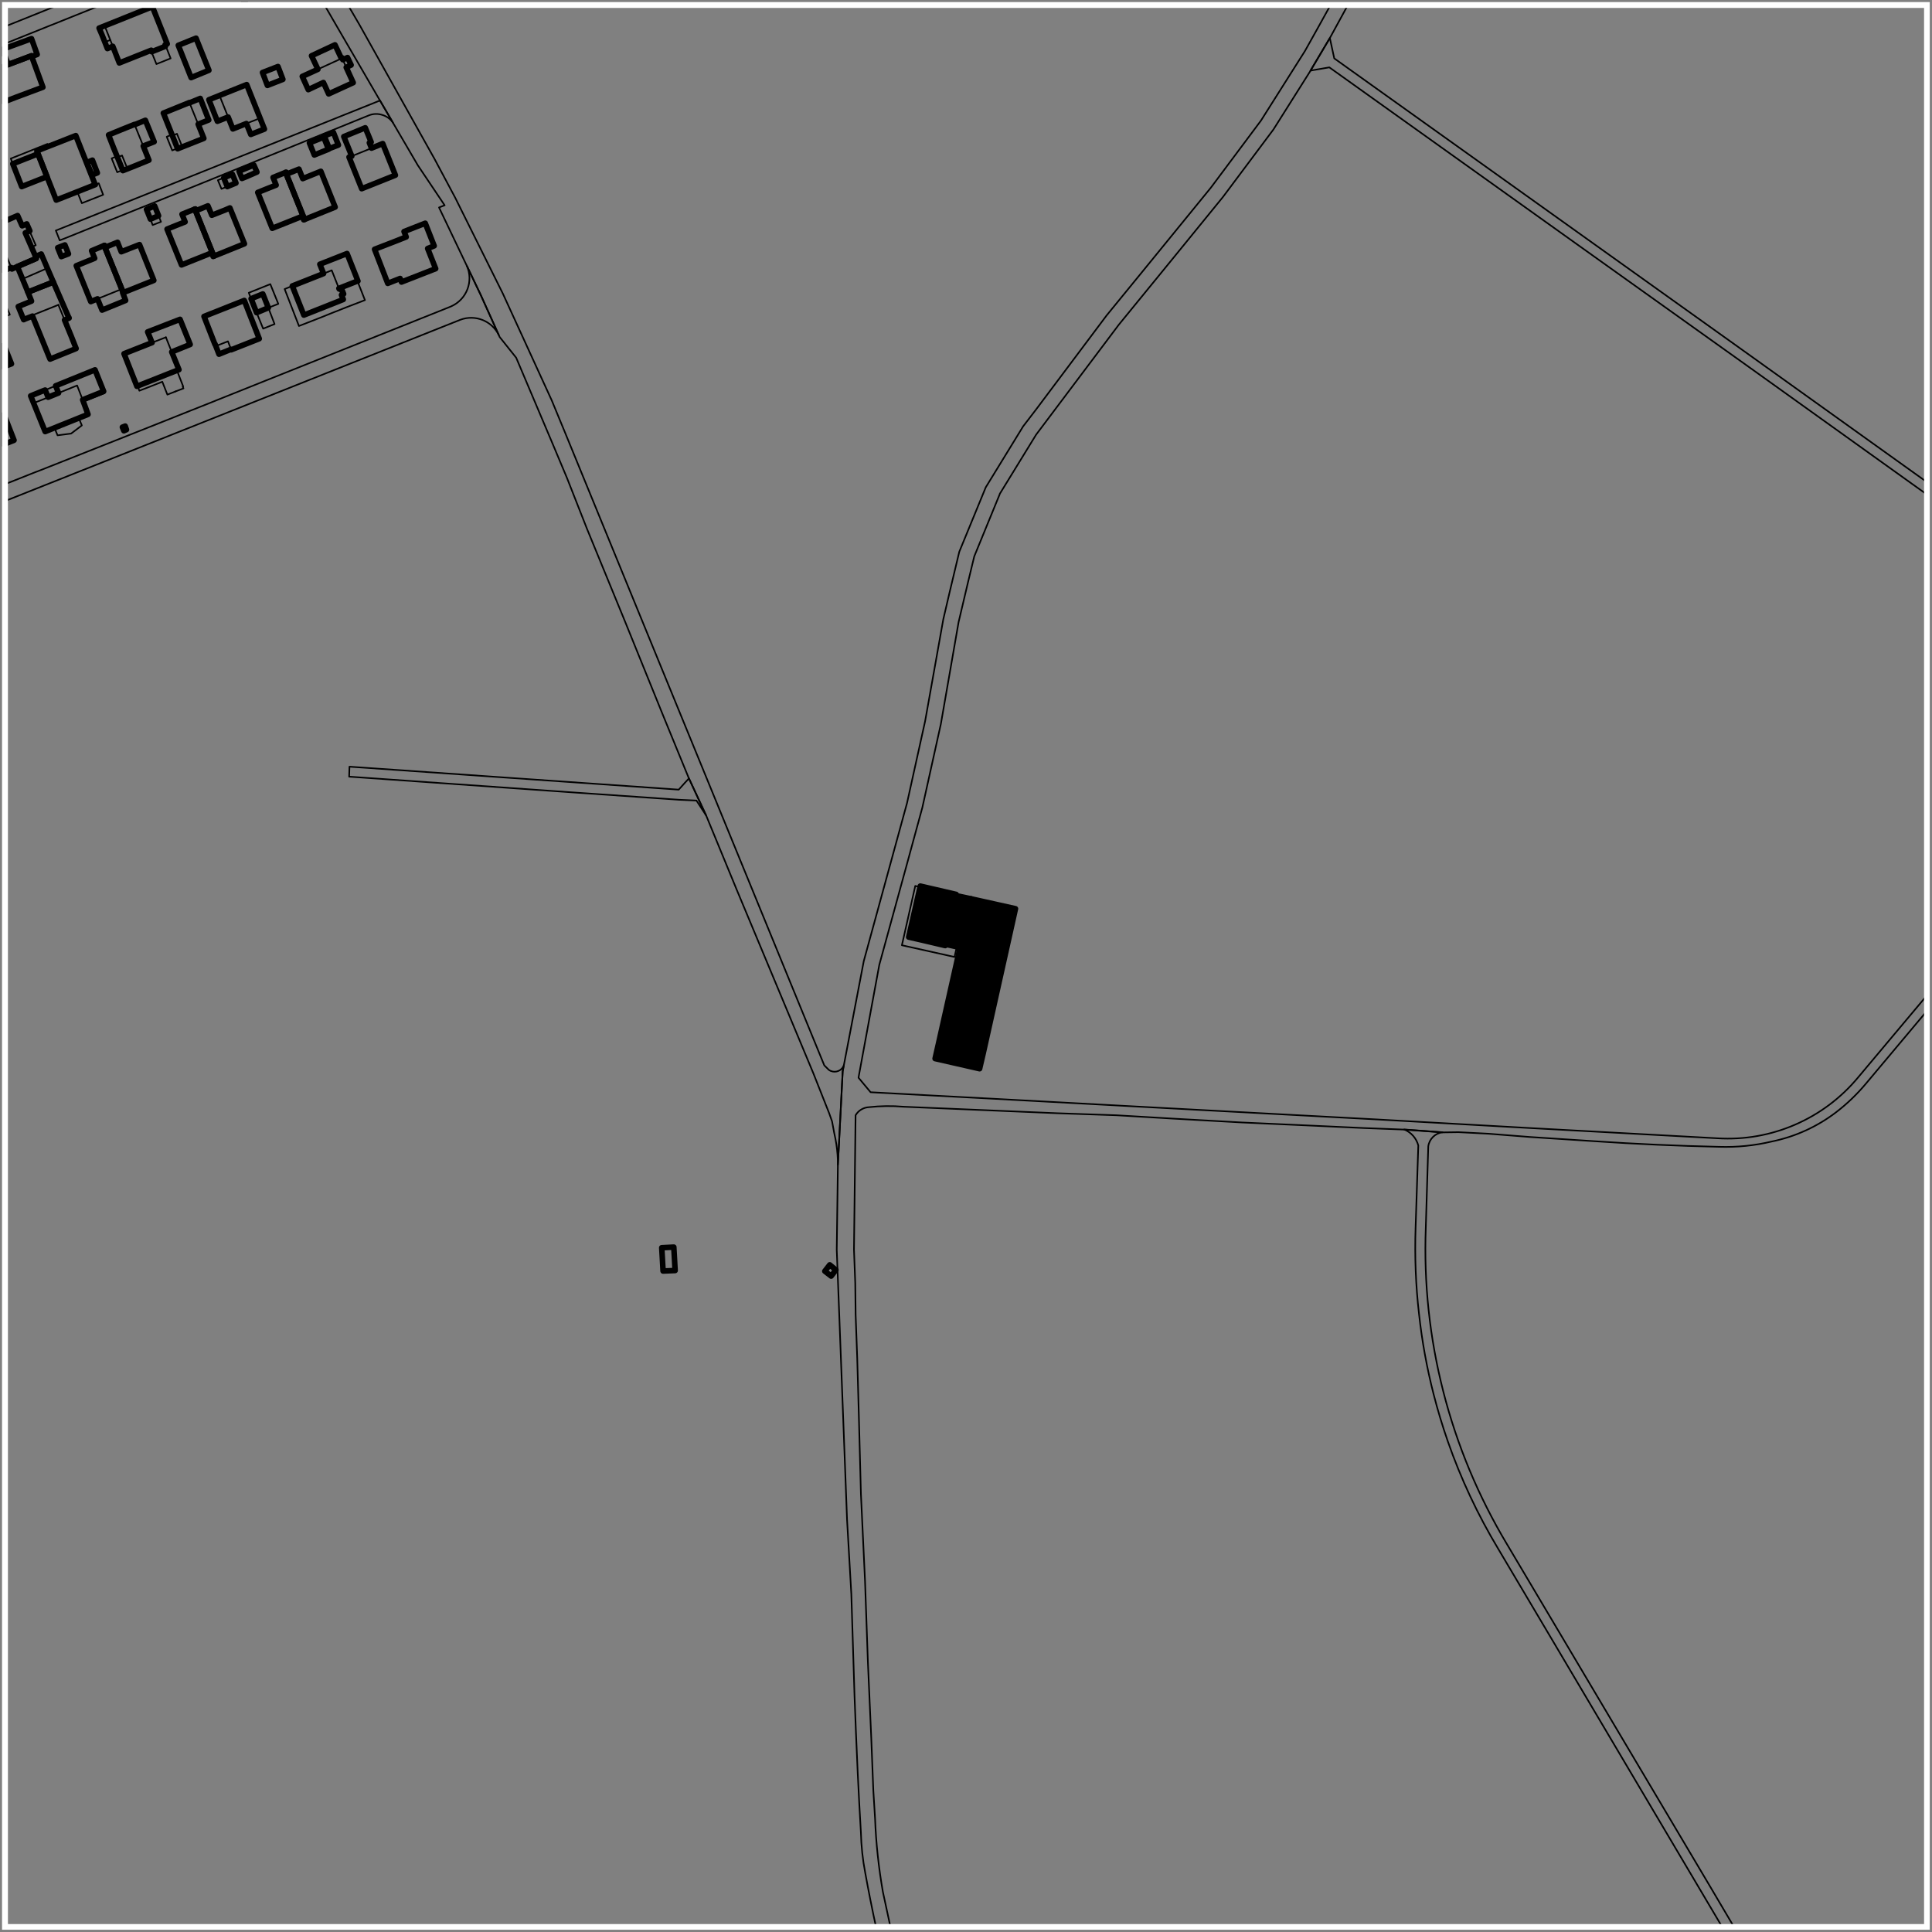 <?xml version="1.0" encoding="UTF-8"?><svg id="Ebene_1" xmlns="http://www.w3.org/2000/svg" xmlns:xlink="http://www.w3.org/1999/xlink" viewBox="0 0 350.78 350.78"><rect x="0" y="0" width="350.78" height="350.78" fill="#808080" stroke="none"/><defs><style>.cls-1{stroke:#fff;stroke-width:1.44px;}.cls-1,.cls-2,.cls-3,.cls-4,.cls-5{fill:none;}.cls-1,.cls-3{stroke-linecap:round;}.cls-1,.cls-3,.cls-4,.cls-5{stroke-linejoin:round;}.cls-6{clip-path:url(#clippath);}.cls-2,.cls-7{stroke-width:0px;}.cls-3,.cls-4{stroke-width:.29px;}.cls-3,.cls-4,.cls-5{stroke:#000;}.cls-5{stroke-width:1.01px;}</style><clipPath id="clippath"><rect class="cls-2" x=".37" y=".37" width="350" height="350"/></clipPath></defs><g class="cls-6"><polygon class="cls-7" points="174.31 172.03 176.29 163.19 173.54 162.6 173.6 162.39 167.09 160.88 164.99 170.14 167.33 170.67 171.62 171.68 171.65 171.44 174.31 172.03"/><polygon class="cls-5" points="174.31 172.03 176.29 163.19 173.54 162.6 173.6 162.39 167.09 160.88 164.99 170.14 167.33 170.67 171.62 171.68 171.65 171.44 174.31 172.03"/><polyline class="cls-3" points="25 70.08 25.3 70.94 27.37 70.14 29.47 69.31 30.39 71.65 31.89 71.06"/><line class="cls-3" x1="30.12" y1="61.24" x2="27.61" y2="62.21"/><polyline class="cls-3" points="23.14 30.65 22.16 28.23 21.34 28.55"/><polyline class="cls-3" points="31.3 24.62 32.13 24.29 33.11 26.69"/><polyline class="cls-3" points="173.72 171.91 173.3 173.75 163.75 171.62 166.18 160.85 167.03 161.06"/><line class="cls-3" x1="8.2" y1="70.82" x2="10.1" y2="70.05"/><polyline class="cls-3" points="22.28 53.16 22.22 53.19 21.96 52.54 17.7 54.26"/><line class="cls-3" x1="63.87" y1="28.35" x2="67.45" y2="26.9"/><line class="cls-3" x1="24.44" y1="22.64" x2="26.01" y2="26.51"/><polyline class="cls-3" points="45.59 54.23 45.17 53.16 49.08 51.59 50.53 55.17 48.72 55.88"/><polyline class="cls-3" points="31.21 24.44 30.27 24.83 31.27 27.31 32.22 26.93"/><polyline class="cls-3" points="61.53 52.36 60.23 49.08 58.75 49.67"/><polyline class="cls-3" points="64.9 51.03 66.26 54.49 62.89 55.79 59.96 56.95 58.66 57.48 54.28 59.19 51.68 52.48 53.07 51.92"/><polyline class="cls-3" points="31.89 71.06 33.31 70.52 33.17 70.2 33.26 70.17 32.13 67.27"/><polyline class="cls-3" points="28.79 39.17 29.23 40.27 27.72 40.86 27.31 39.79"/><line class="cls-3" x1="41.42" y1="21.25" x2="39.85" y2="17.34"/><polyline class="cls-3" points="48.72 55.88 49.85 58.84 47.78 59.67 46.59 56.77"/><polyline class="cls-3" points="8.79 26.57 8.62 26.13 1.96 28.79 2.32 29.74"/><line class="cls-3" x1="47.22" y1="21.45" x2="44.73" y2="22.43"/><polyline class="cls-3" points="18.82 71.06 18.97 71.38 15.12 72.92"/><polyline class="cls-3" points="22.25 30.89 21.28 31.27 20.27 28.76 21.25 28.37"/><polyline class="cls-3" points="14.3 75.91 14.86 77.24 12.91 78.72 10.45 79.04 9.89 77.68"/><polyline class="cls-3" points="5.36 41.92 6.49 44.52 5.72 44.88"/><polyline class="cls-3" points="17.28 33.52 17.93 33.28 18.73 35.36 14.86 36.89 14.03 34.82"/><line class="cls-3" x1="19" y1="4.68" x2="20.48" y2="8.41"/><polyline class="cls-3" points="6.1 73.18 8.06 72.42 8.74 72.12"/><polyline class="cls-3" points="10.63 71.35 14 69.99 15.01 72.59"/><line class="cls-3" x1="8.59" y1="48.69" x2="4.09" y2="50.65"/><polyline class="cls-3" points="5.9 57.39 5.87 57.24 10.6 55.35"/><line class="cls-3" x1="10.6" y1="55.35" x2="11.72" y2="58.1"/><line class="cls-3" x1="2.05" y1="48.58" x2=".87" y2="45.77"/><polyline class="cls-3" points="18.2 5.01 19.24 7.58 20 7.26"/><polyline class="cls-3" points="30 8.11 30.98 10.6 28.4 11.63 27.4 9.15"/><line class="cls-3" x1="67.77" y1="26.78" x2="67.39" y2="25.8"/><polyline class="cls-3" points="41.27 33.88 40.21 34.29 39.56 32.72 40.62 32.28"/><polyline class="cls-3" points="41.95 63.42 41.39 61.97 39.2 62.83"/><line class="cls-3" x1="62.24" y1="10.84" x2="62.86" y2="12.23"/><polyline class="cls-3" points="61.95 10.54 61.97 10.63 57.72 12.58"/><line class="cls-3" x1="34.41" y1="18.67" x2="35.98" y2="22.55"/><line class="cls-3" x1="31.18" y1="63.9" x2="30.12" y2="61.24"/><line class="cls-3" x1="61.59" y1="52.48" x2="62" y2="53.55"/><path class="cls-3" d="m314.95,350.07l-4.57-7.74-36.78-61.98c-5.16-8.61-9.05-17.93-11.54-27.65-2.49-9.72-3.57-19.75-3.19-29.78l.45-14.79c.19-1.34,1.26-2.39,2.6-2.55l-6.98-.51c1.27.51,2.22,1.59,2.57,2.9l-.49,14.9c-.18,5.24.02,10.48.62,15.69.54,4.92,1.42,9.79,2.65,14.58.74,2.89,1.6,5.74,2.58,8.56,2.37,6.8,5.44,13.34,9.15,19.51l10.12,17.07,30.66,51.78h2.16"/><polygon class="cls-4" points="350.06 87.68 316.31 63.51 242.25 10.6 241.45 6.9 237.93 12.82 241.36 12.23 255.68 22.46 273.57 35.24 286.32 44.35 317.52 66.62 350.06 89.93 350.06 87.68"/><polygon class="cls-5" points=".72 80.67 2.55 79.93 .72 75.26 .72 80.67"/><polygon class="cls-5" points="63.87 28.35 62.42 24.8 66.32 23.2 67.39 25.8 67.06 25.92 67.45 26.9 69.49 26.07 71.79 31.81 65.67 34.26 63.37 28.52 63.87 28.35"/><polygon class="cls-5" points="1.49 11.72 .72 12.02 .72 18.5 2.79 17.7 7.79 15.83 5.98 10.87 5.75 10.27 5.72 10.13 1.49 11.72"/><polygon class="cls-5" points=".72 66.62 1.31 66.35 2.08 66.06 .72 62.68 .72 66.62"/><polygon class="cls-5" points="9.09 65.2 8.91 64.78 5.9 57.39 4.62 57.89 4.3 58.04 3.32 55.65 4.95 54.99 5.72 54.67 5.07 53.04 9.68 51.21 12.46 57.6 12.49 57.6 12.55 57.75 11.72 58.1 12.94 61.06 13.82 63.28 9.09 65.2"/><polygon class="cls-5" points="40.62 32.28 42.19 31.63 42.84 33.23 41.27 33.88 40.62 32.28"/><polygon class="cls-5" points="34.53 62.54 32.69 57.98 26.81 60.26 27.61 62.21 22.52 64.22 24.86 70.14 25 70.08 25.06 70.05 32.31 67.18 32.49 67.12 31.18 63.9 34.53 62.54"/><polygon class="cls-5" points="62.33 54.37 55.17 57.21 53.07 51.92 58.75 49.67 58.07 47.98 63.01 46.03 64.99 51.03 64.9 51.03 61.53 52.36 61.59 52.48 61.97 52.33 62.39 53.37 62 53.55 62.33 54.37"/><polygon class="cls-5" points="13.85 48.25 17.19 46.89 16.63 45.53 18.91 44.58 22.37 53.13 22.28 53.16 22.81 54.55 18.53 56.3 17.7 54.26 16.48 54.76 13.85 48.25"/><polygon class="cls-5" points="44.2 .9 44.64 .72 44.14 .72 44.2 .9"/><polygon class="cls-5" points="57.66 12.61 54.88 13.88 55.97 16.28 58.72 14.98 59.67 17.05 64.13 15.01 62.86 12.23 63.75 11.81 63.1 10.45 62.24 10.84 62.09 10.48 61.95 10.54 60.82 8.14 56.56 10.13 57.72 12.58 57.66 12.61"/><polygon class="cls-5" points="58.87 24.68 60.53 24.03 61.44 26.33 59.79 26.98 58.87 24.68"/><polygon class="cls-5" points="16.78 29.08 17.67 31.39 16.69 31.78 15.77 29.5 16.78 29.08"/><polygon class="cls-5" points="71.68 43.84 73.75 43.02 73.36 42.04 77.21 40.53 78.83 44.64 77.65 45.12 79.1 48.78 72.89 51.21 72.65 50.56 70.4 51.45 68.01 45.26 71.68 43.84"/><polygon class="cls-5" points="17.28 33.52 17.31 33.52 10.21 36.33 8.53 32.07 6.9 27.93 6.69 27.4 13.76 24.62 17.28 33.52"/><polygon class="cls-5" points="51.86 31.3 51.98 31.27 52.13 31.57 54.28 30.71 54.97 32.43 58.25 31.1 60.85 37.6 55.29 39.85 51.86 31.3"/><polygon class="cls-5" points="48.64 34.2 50.14 33.61 49.58 32.22 51.86 31.3 55.29 39.85 55.14 39.91 54.91 39.26 49.43 41.45 46.8 34.94 48.64 34.2"/><polygon class="cls-5" points="22.02 23.55 24.44 22.58 24.44 22.64 26.39 21.84 27.99 25.74 26.01 26.51 27.04 29.08 24.56 30.09 22.31 30.98 20.6 26.78 19.71 24.5 22.02 23.55"/><polygon class="cls-5" points="27.31 39.79 28.79 39.17 28.08 37.4 26.6 38.02 27.31 39.79"/><polygon class="cls-5" points="151.77 230.57 150.65 229.65 149.76 230.8 150.91 231.69 151.77 230.57"/><polygon class="cls-5" points="22.22 77.56 22.73 77.36 22.96 78.01 22.49 78.21 22.22 77.56"/><path class="cls-3" d="m78.72,28.55l-13.45-24.05-2.2-3.77h-4.26l2.69,4.64,7.34,12.63.15.25,2.61,4.47.56.96,3.7,6.33,4.87,7.26-1.02.4,2.67,5.6,2.37,4.97,2.52,5.28,3.45,7.67,3,3.76,6.61,15.61,2.62,6.24,3.64,9.25,6.94,16.91,6.86,16.93,4.69,11.44,3.13,6.73,5.55,13.48,6.32,15.13,7.59,18.19,2.87,7.25.53,1.49.39,2.1c.16.7.3,1.4.4,2.11.18,1.22.27,2.44.27,3.67l.61-11.88.26-5.1.2-1.04c-.37.92-1.43,1.36-2.35.99-.13-.05-.25-.12-.36-.2l-.83-.82-46.99-114.7-2.51-6.07-8.86-19.35-8.66-17.43-3.91-7.33"/><polygon class="cls-7" points="174.31 172.03 176.29 163.19 184.37 164.99 178.51 191.26 177.86 194.04 169.78 192.2 170.41 189.42 174.31 172.03"/><polygon class="cls-5" points="174.31 172.03 176.29 163.19 184.37 164.99 178.51 191.26 177.86 194.04 169.78 192.2 170.41 189.42 174.31 172.03"/><polygon class="cls-4" points="128.2 148.05 125.09 141.33 124.32 142.16 123.23 143.37 63.45 139.2 63.39 141.01 104.42 143.9 123.32 145.21 126.45 145.35 128.2 148.05"/><polygon class="cls-5" points="4.09 50.65 3.15 48.4 6.58 46.92 6.46 46.57 7.49 46.12 8.59 48.69 9.68 51.21 5.07 53.04 4.09 50.65"/><polygon class="cls-5" points="30 8.11 29.97 8.14 30.03 8.41 27.55 9.39 27.46 9.12 21.66 11.43 20.48 8.41 19.5 8.82 18.56 6.43 17.99 5.1 27.67 1.22 30.36 7.97 30 8.11"/><polygon class="cls-5" points="47.07 61.5 41.98 63.51 41.95 63.42 39.76 64.31 39.05 62.48 39.02 62.51 37.04 57.45 44.35 54.55 44.41 54.7 47.07 61.5"/><polygon class="cls-5" points="41.42 21.25 39.47 22.02 37.93 18.11 39.85 17.34 40.06 17.25 44.79 15.36 47.22 21.45 48.01 23.44 45.53 24.41 44.73 22.43 42.28 23.41 41.42 21.25"/><polygon class="cls-5" points="18.91 44.58 19 44.55 19.15 44.88 21.34 43.99 22.02 45.71 25.33 44.41 27.93 50.91 22.37 53.13 18.91 44.58"/><polygon class="cls-5" points="40.92 38.11 41.74 37.75 44.38 44.26 38.82 46.51 35.38 37.96 35.47 37.93 35.59 38.25 37.75 37.37 38.46 39.08 40.92 38.11"/><polygon class="cls-5" points="32.96 48.1 30.33 41.6 32.01 40.92 33.61 40.29 33.05 38.9 35.38 37.96 38.82 46.51 38.7 46.57 38.43 45.91 32.96 48.1"/><polygon class="cls-5" points="37.01 25.12 32.25 27.01 29.68 20.57 29.65 20.54 34.41 18.61 34.41 18.67 36.36 17.87 37.9 21.78 35.98 22.55 37.01 25.12"/><polygon class="cls-5" points="1.49 11.72 5.72 10.13 5.75 10.27 6.75 9.89 5.72 7.02 .72 8.85 .72 9.65 1.49 11.72"/><polygon class="cls-5" points="120.39 230.77 120.15 226.54 122.34 226.43 122.58 230.68 120.39 230.77"/><polygon class="cls-5" points="48.55 15.51 47.66 13.17 50.47 12.08 51.36 14.41 48.55 15.51"/><polygon class="cls-5" points="57.07 28.14 56.18 25.95 58.78 24.91 59.64 27.1 57.07 28.14"/><polygon class="cls-5" points="48.72 55.88 46.59 56.77 45.59 54.23 47.72 53.37 48.72 55.88"/><polygon class="cls-5" points="44.08 30.8 46.09 29.97 46.65 31.24 44.61 32.13 43.93 32.4 43.4 31.07 44.08 30.8"/><path class="cls-3" d="m10.13,41.86l58.86-23.61,2.36,4.03c-.44-.65-1.09-1.14-1.84-1.38-.84-.3-1.77-.28-2.59.07l-1.24.5-9.71,3.94-9.27,3.76-4.53,1.85-3.31,1.35-8.85,3.58-4.31,1.72-2.62,1.05-11.44,4.61-.8.31-.7-1.78"/><polygon class="cls-5" points="8.2 78.36 6.1 73.18 5.57 71.88 7.52 71.08 8.2 70.82 8.74 72.12 10.63 71.35 10.1 70.05 17.25 67.15 18.82 71.06 15.01 72.59 15.98 75.23 8.2 78.36"/><polygon class="cls-4" points=".72 4.89 .72 8 8.91 4.71 9.42 4.51 18.85 .72 11.1 .72 .72 4.89"/><path class="cls-3" d="m181.52,89.67l6.6-10.75,15.01-19.96,8.64-10.58,10.26-12.6,9.17-12.26,6.74-10.68,3.51-5.93,3.37-6.17h-3.15l-2.41,4.35-2.33,4.17-7.99,12.64-9.09,12.17-12.63,15.49-6.3,7.71-12.81,17.08-2.34,3.05-6.79,11.07-4.81,11.71-1.7,7.11-1.2,5.14-3.31,18.54-3.28,14.84-7.85,28.68-3.63,18.98-.2,1.04-.26,5.1-.61,11.88-.21,15.42.12,3.05.76,19.89.99,26.04.78,13.55.58,18.52.25,6.4.33,7.58.28,5.54.3,5.26c.06,2.44.32,4.88.78,7.28.61,3.37,1.28,6.72,2.01,10.07h2.62l-1.42-6.59c-.77-4.4-1.25-8.84-1.42-13.3l-.32-5.18-.37-9.45-.62-13.96-.51-14.47-.75-15.92-.38-14.31-.29-10.29-.29-7.91-.07-5.78-.23-6.04.29-24.4c.51-.87,1.43-1.42,2.44-1.47,2.08-.23,4.17-.26,6.26-.08l27.89,1.18,10.78.37,10.45.62,12.37.69,11.7.53,10.4.48,7.31.28,6.98.51,2.88-.04,5.43.28,7.61.6,11.48.75c7.6.52,15.22.86,22.84,1.03,3.2.1,6.4-.22,9.51-.96,4.27-.87,8.29-2.7,11.74-5.35,1.98-1.52,3.78-3.26,5.38-5.17l11.26-13.42v-2.82l-12.69,15.12c-3.08,3.71-6.99,6.65-11.42,8.57-4.44,1.93-9.27,2.78-14.1,2.48l-33.69-1.84-28.13-1.58-37.65-2.02-32.08-1.74-22.22-1.18-2.2-2.64,3.78-20.5,4.87-17.75,2.94-10.78,3.36-15.16,3.23-18.55,1.72-7.28,1.12-4.63,4.64-11.33"/><path class="cls-3" d="m6.66,85.63l-.73.29-5.22,2.07v3.06l12.25-4.87,13.52-5.38,57.07-22.73c2.7-1.03,5.73.16,7.01,2.75l-3.29-7.3-2.52-5.28c1.26,2.82,0,6.12-2.83,7.38-.09.04-.17.08-.26.11l-11.19,4.48-1.51.6-3.54,1.42-9.55,3.82-7.78,3.11-8.62,3.45-.41.17-1.08.43-3.3,1.31-9.19,3.66-.96.38-1.01.4-6.28,2.49-10.58,4.19"/><polygon class="cls-4" points="1.78 57.12 .78 54.79 .72 54.82 .72 57.57 1.78 57.12"/><polygon class="cls-5" points="35.59 6.93 37.93 12.76 34.7 14.09 32.37 8.23 35.59 6.93"/><polygon class="cls-5" points="3.15 48.4 6.58 46.92 6.46 46.57 4.59 42.28 5.42 41.92 4.86 40.65 4.03 41 3.97 40.89 3.2 39.14 .72 40.21 .72 45.41 .87 45.77 .72 45.83 .72 49.14 2.05 48.58 2.17 48.84 3.15 48.4"/><polygon class="cls-5" points="6.9 27.93 8.53 32.07 6.58 32.84 3.94 33.88 2.32 29.74 6.9 27.93"/><polygon class="cls-5" points="10.48 44.97 11.78 44.47 12.43 46.09 11.13 46.59 10.48 44.97"/><rect class="cls-1" x=".72" y=".72" width="349.34" height="349.34"/></g></svg>
